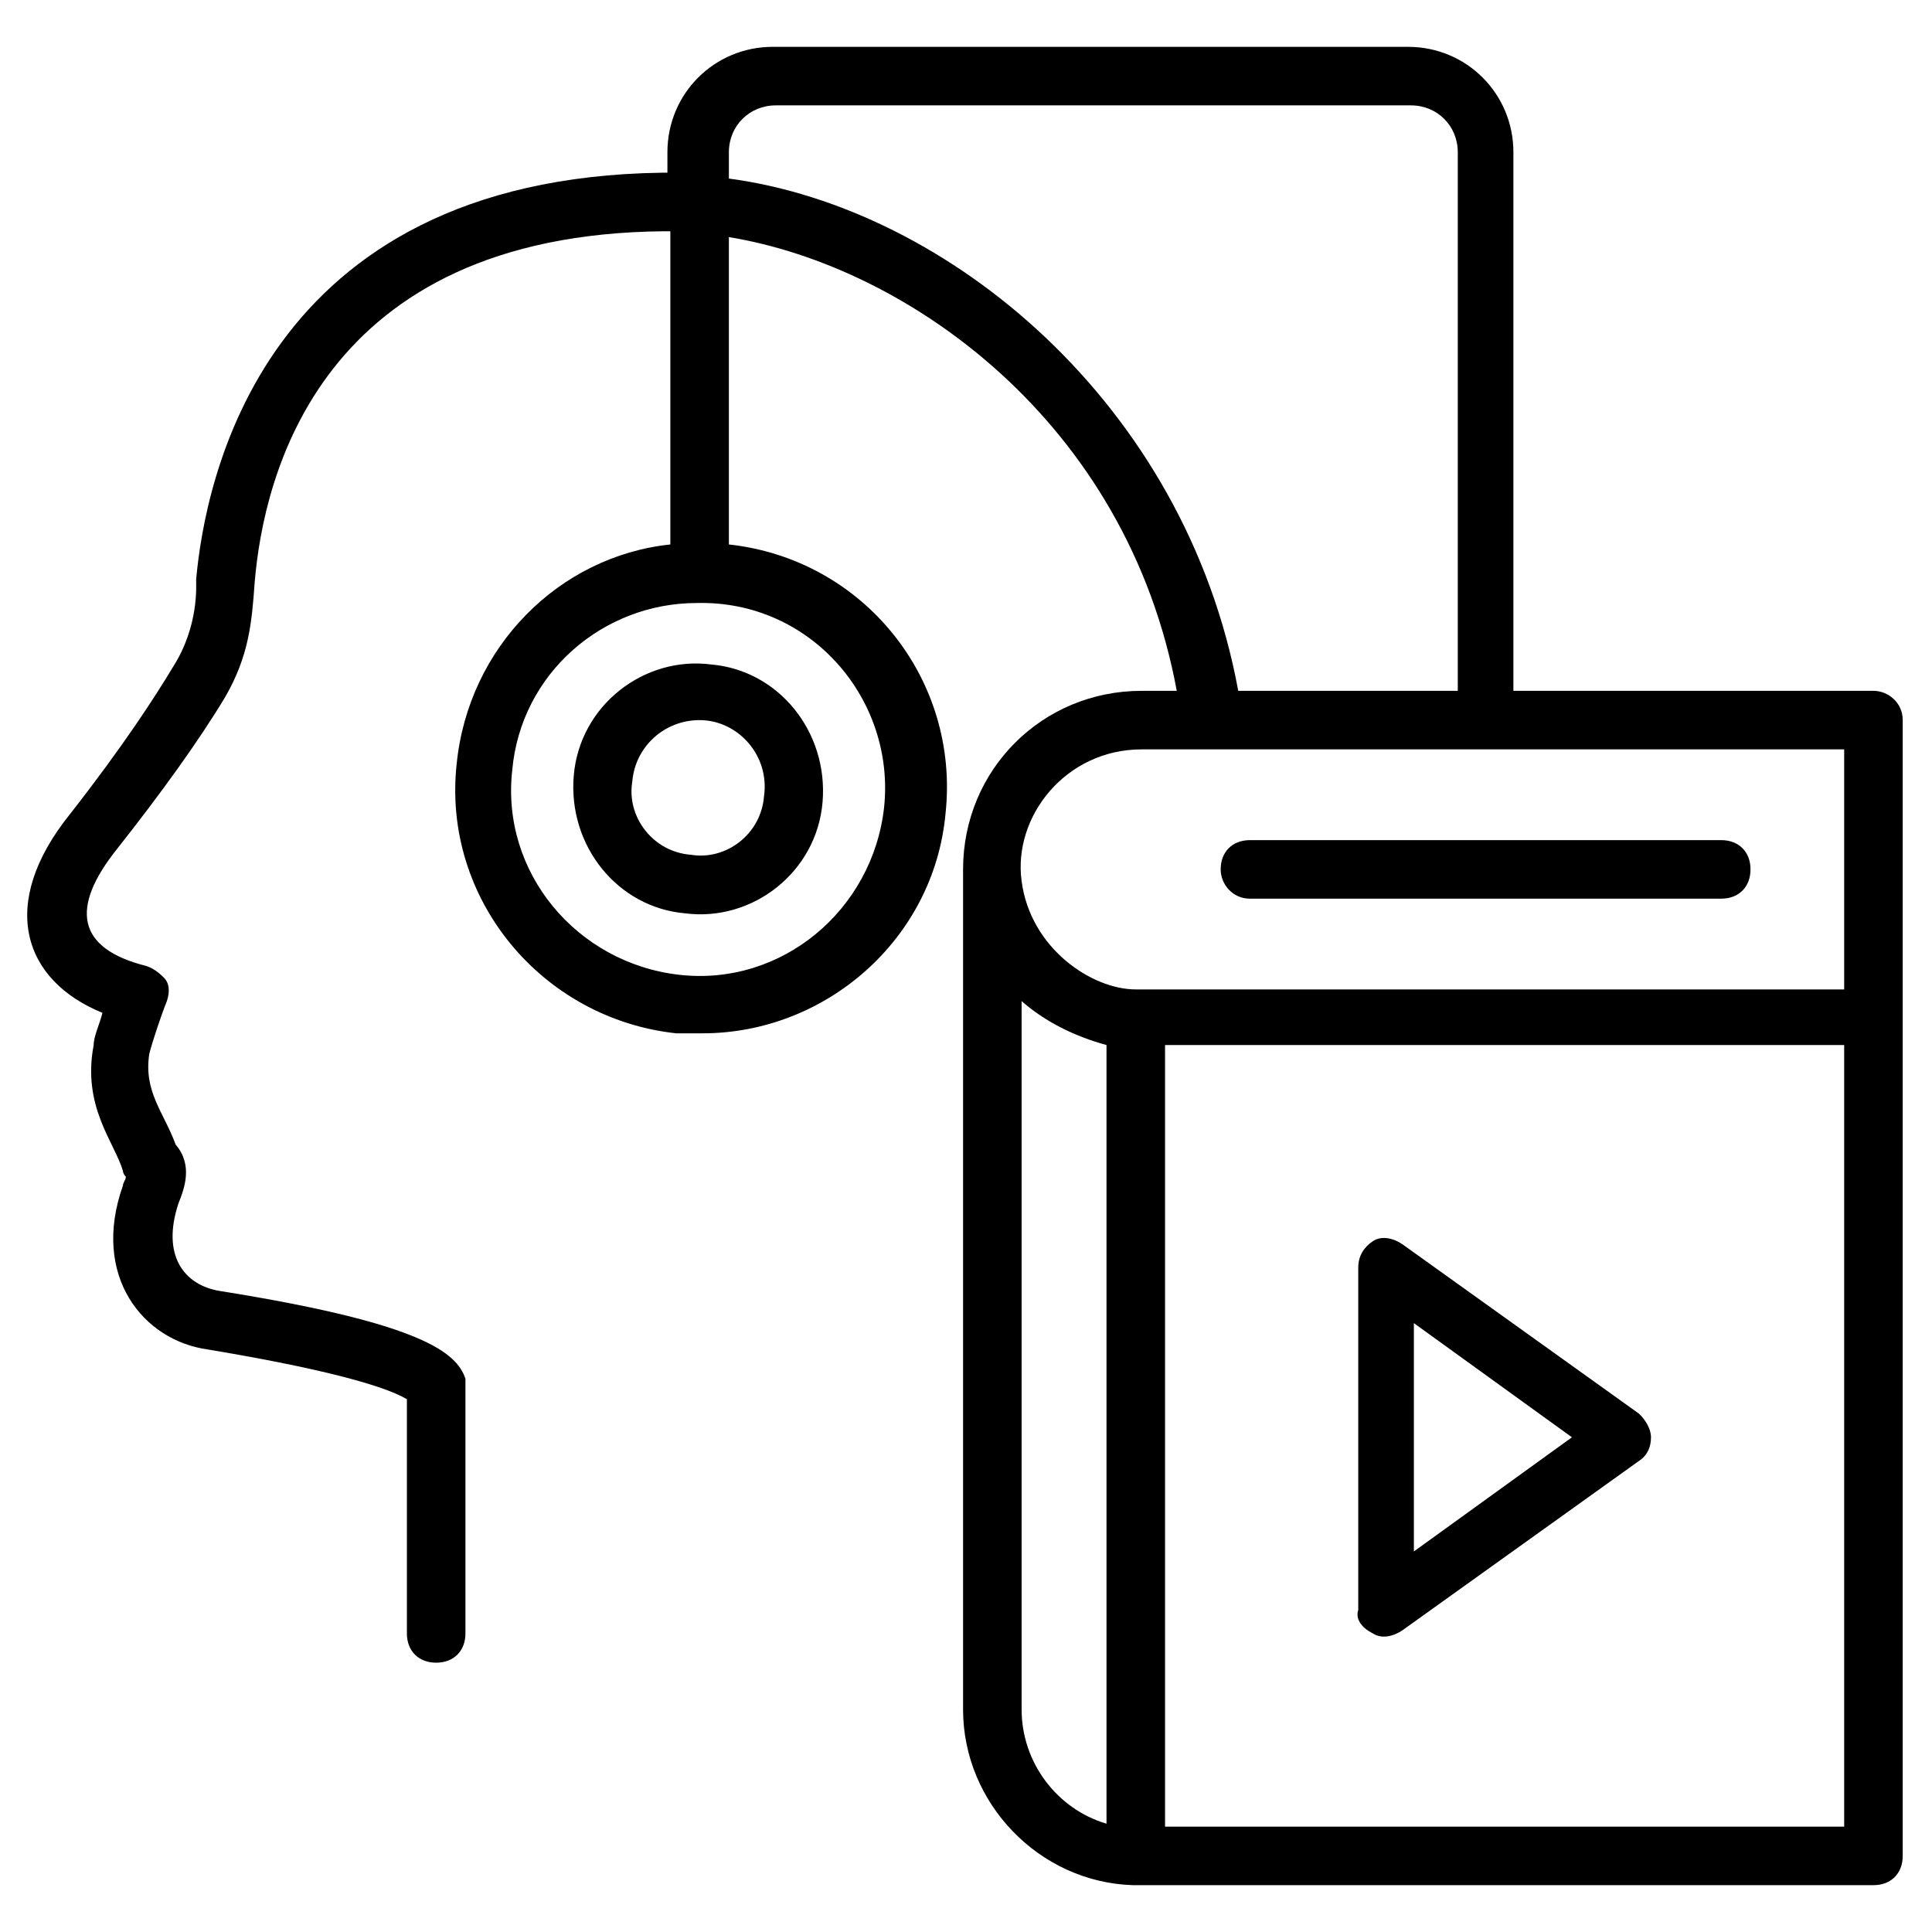<svg id="Layer_1" height="512" viewBox="0 0 66 66" width="512" xmlns="http://www.w3.org/2000/svg"><g><g><path d="m19.6 26.5c-.2 2.4 1.5 4.5 3.8 4.7 2.3.3 4.5-1.4 4.7-3.8s-1.5-4.5-3.8-4.7c-2.3-.3-4.5 1.4-4.7 3.8zm6.5.7c-.1 1.3-1.3 2.2-2.5 2-1.3-.1-2.2-1.3-2-2.5.1-1.2 1.1-2.1 2.3-2.1 1.3 0 2.4 1.2 2.2 2.6z"/></g><g><path d="m64 23.6h-12.3v-18.4c0-2-1.6-3.6-3.6-3.6h-21.7c-2 0-3.6 1.6-3.6 3.6v.7c-.1 0-.1 0-.2 0-13.7.2-15.6 10.6-15.9 13.9 0 .2.1 1.6-.8 3-.6 1-1.7 2.7-3.5 5-2.5 3.1-1.6 5.7 1.1 6.8-.1.4-.3.8-.3 1.1-.4 2.1.7 3.3 1 4.3 0 .1.1.2.1.2 0 .1-.1.2-.1.3-1.1 3.1.7 5.3 2.9 5.6 4.8.8 6.3 1.4 6.8 1.7v8c0 .6.4 1 1 1s1-.4 1-1c0-.1 0-8.5 0-8.7-.3-.9-1.5-1.9-8.4-3-1.2-.2-2-1.2-1.4-3 .2-.5.5-1.3-.1-2-.4-1.1-1.1-1.8-.9-3.1.1-.4.4-1.3.6-1.8.1-.3.1-.6-.1-.8-.1-.1-.3-.3-.6-.4-2.4-.6-2.6-2-1-4 1.5-1.9 2.8-3.7 3.7-5.2.8-1.4.9-2.5 1-3.9.3-3.6 2.2-11.9 14-12h.2v10.7c-3.8.4-6.9 3.5-7.3 7.5-.5 4.6 2.9 8.7 7.5 9.2h.9c4.2 0 7.9-3.2 8.3-7.5.5-4.6-2.8-8.7-7.4-9.2v-10.5c6.1 1 13.6 6.3 15.3 15.5h-1.2c-3.4 0-6.1 2.7-6.1 6.1v28.7c0 3.2 2.6 5.9 5.8 6h.2 25.1c.6 0 1-.4 1-1v-28.7-10.1c0-.6-.5-1-1-1zm-33.8 4c-.4 3.5-3.5 6.1-7 5.7s-6.1-3.5-5.7-7c.3-3.3 3.1-5.7 6.3-5.7 3.9-.1 6.8 3.3 6.4 7zm-5.3-21.5v-.9c0-.9.7-1.6 1.6-1.6h21.7c.9 0 1.6.7 1.6 1.6v18.4h-7.5c-1.8-9.8-9.9-16.5-17.4-17.5zm14.1 19.5h24v8.2c-.2 0-24.1 0-24.2 0-1.5 0-3.6-1.4-3.9-3.7-.3-2.2 1.5-4.5 4.1-4.5zm-4.1 32.8v-24.2c.8.7 1.8 1.2 2.9 1.5v26.6c-1.7-.5-2.9-2.1-2.9-3.9zm28.1 4h-23.2v-26.7h23.2z"/></g><g><path d="m46.9 55.8c.3.2.7.1 1-.1l8.1-5.8c.3-.2.4-.5.4-.8s-.2-.6-.4-.8l-8.1-5.8c-.3-.2-.7-.3-1-.1s-.5.5-.5.9v11.7c-.1.3.1.6.5.8zm1.4-10.6 5.4 3.9-5.4 3.9z"/></g><g><path d="m42.7 30.7h16.1c.6 0 1-.4 1-1s-.4-1-1-1h-16.1c-.6 0-1 .4-1 1 0 .5.4 1 1 1z"/></g></g></svg>